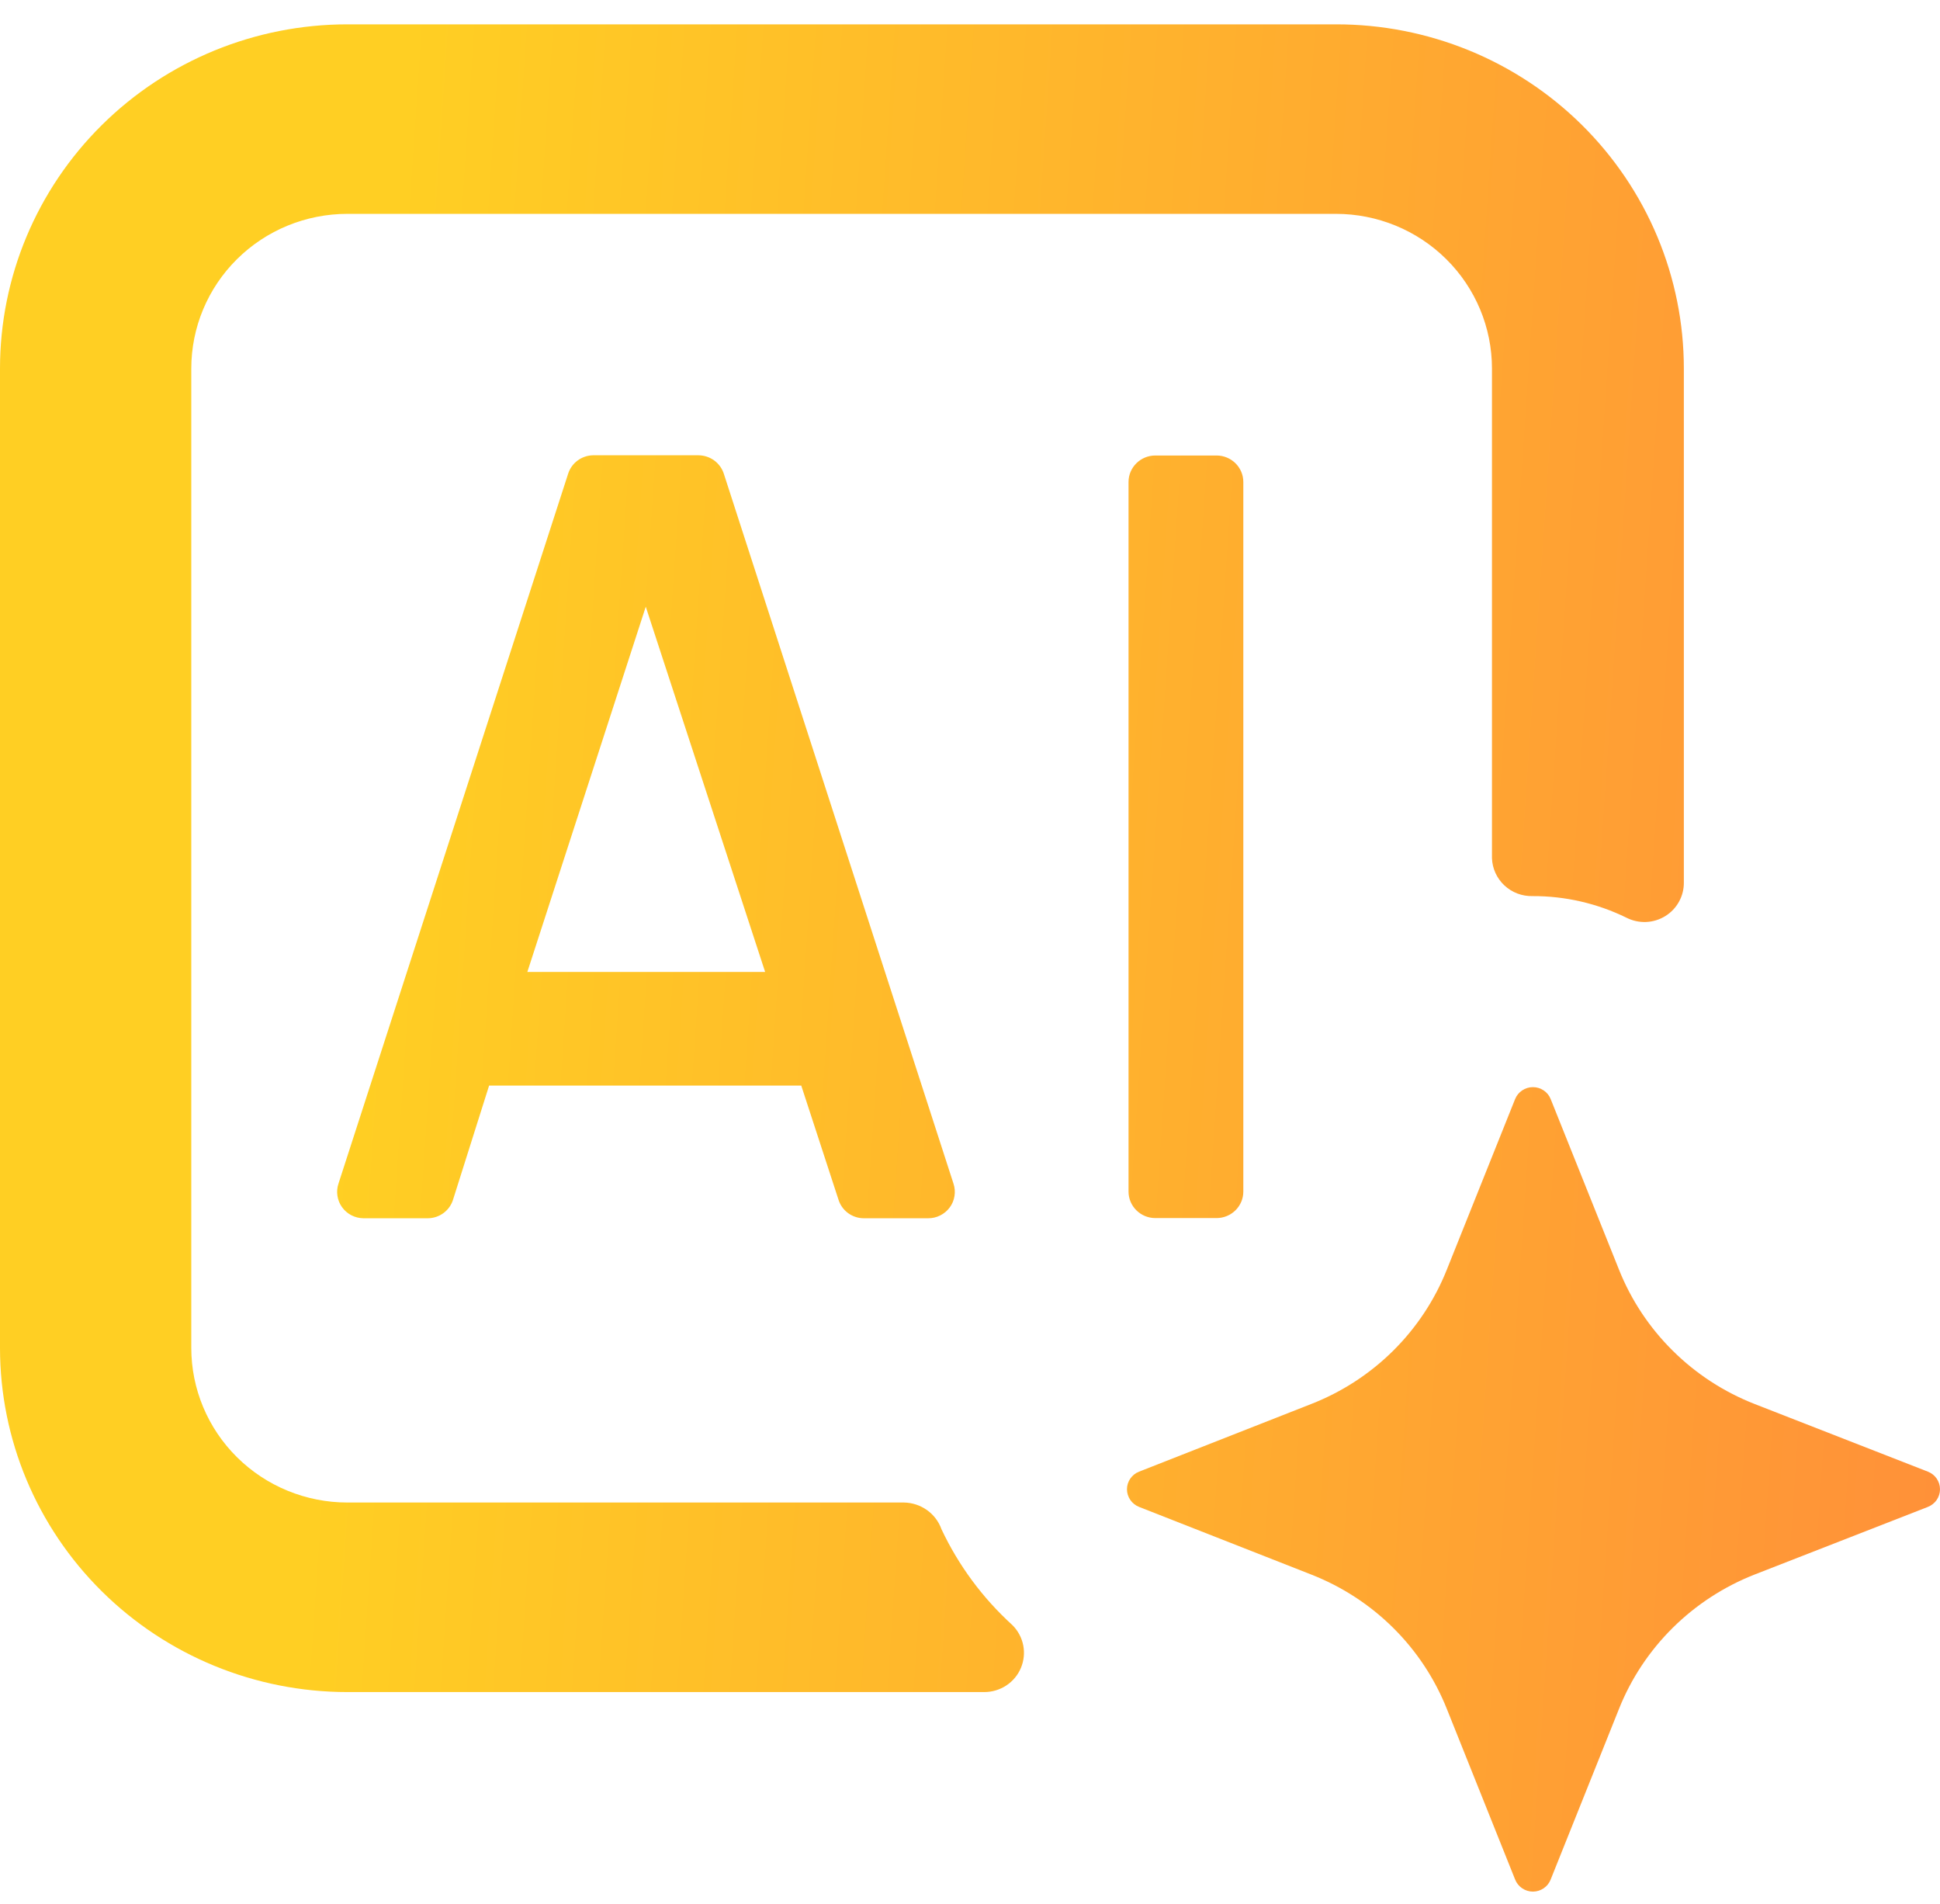 <svg xmlns="http://www.w3.org/2000/svg" width="53" height="52" viewBox="0 0 53 52" fill="none">
<path d="M15.52 12.943L9.249 32.322C9.212 32.43 9.201 32.545 9.218 32.657C9.234 32.77 9.277 32.877 9.343 32.97C9.41 33.063 9.497 33.139 9.599 33.192C9.701 33.245 9.814 33.273 9.929 33.274H11.685C11.841 33.274 11.994 33.223 12.119 33.13C12.244 33.037 12.336 32.906 12.38 32.757L13.362 29.651H21.948L21.828 29.46L22.904 32.757C22.948 32.906 23.04 33.037 23.165 33.13C23.29 33.223 23.442 33.274 23.599 33.274H25.355C25.47 33.275 25.584 33.249 25.686 33.197C25.789 33.146 25.878 33.071 25.946 32.979C26.014 32.888 26.058 32.781 26.076 32.668C26.095 32.556 26.085 32.441 26.05 32.332L19.779 12.953C19.734 12.805 19.643 12.674 19.518 12.581C19.393 12.488 19.241 12.437 19.084 12.435H16.2C16.047 12.438 15.899 12.489 15.777 12.58C15.655 12.671 15.565 12.798 15.52 12.943ZM14.407 26.546L17.642 16.571L20.903 26.546H14.407Z" fill="url(#paint0_linear_71_537)"/>
<path d="M33.235 12.441H31.563C31.159 12.441 30.831 12.765 30.831 13.165V32.545C30.831 32.945 31.159 33.269 31.563 33.269H33.235C33.639 33.269 33.967 32.945 33.967 32.545V13.165C33.967 12.765 33.639 12.441 33.235 12.441Z" fill="url(#paint1_linear_71_537)"/>
<path d="M24.697 41.038H9.49C8.359 41.038 7.274 40.593 6.475 39.801C5.675 39.009 5.226 37.935 5.226 36.815V10.065C5.226 8.945 5.675 7.87 6.475 7.078C7.274 6.286 8.359 5.841 9.49 5.841H36.496C37.627 5.841 38.712 6.286 39.511 7.078C40.311 7.87 40.76 8.945 40.76 10.065V23.44C40.77 23.722 40.892 23.989 41.099 24.183C41.306 24.377 41.583 24.482 41.868 24.475C42.758 24.472 43.636 24.674 44.434 25.065C44.599 25.149 44.784 25.189 44.97 25.182C45.156 25.174 45.337 25.119 45.495 25.021C45.653 24.924 45.782 24.787 45.871 24.625C45.96 24.463 46.005 24.282 46.002 24.097V10.065C46.002 8.829 45.756 7.606 45.278 6.464C44.8 5.323 44.099 4.286 43.217 3.413C42.334 2.54 41.286 1.848 40.133 1.376C38.979 0.905 37.744 0.663 36.496 0.665H9.49C6.973 0.665 4.559 1.655 2.78 3.418C1 5.181 0 7.572 0 10.065V36.815C0 39.308 1 41.699 2.78 43.462C4.559 45.224 6.973 46.215 9.49 46.215H26.891C27.105 46.215 27.314 46.152 27.492 46.035C27.67 45.918 27.809 45.751 27.891 45.555C27.973 45.359 27.995 45.144 27.954 44.937C27.913 44.729 27.81 44.538 27.66 44.388C26.846 43.648 26.188 42.759 25.721 41.768C25.646 41.557 25.508 41.374 25.324 41.244C25.141 41.114 24.922 41.042 24.697 41.038Z" fill="url(#paint2_linear_71_537)"/>
<path d="M47.935 43.005L52.669 41.158C52.767 41.119 52.851 41.053 52.91 40.967C52.968 40.881 53 40.78 53 40.676C53 40.572 52.968 40.471 52.91 40.385C52.851 40.299 52.767 40.233 52.669 40.195L47.935 38.347C47.097 38.019 46.336 37.524 45.699 36.892C45.061 36.261 44.561 35.507 44.23 34.677L42.364 30.019C42.326 29.922 42.259 29.84 42.172 29.782C42.085 29.724 41.983 29.692 41.879 29.693C41.774 29.692 41.672 29.724 41.585 29.782C41.498 29.84 41.431 29.922 41.392 30.019L39.527 34.677C39.196 35.508 38.697 36.262 38.059 36.894C37.422 37.525 36.66 38.02 35.822 38.347L31.119 40.195C31.021 40.233 30.938 40.299 30.879 40.385C30.82 40.471 30.788 40.572 30.788 40.676C30.788 40.78 30.82 40.881 30.879 40.967C30.938 41.053 31.021 41.119 31.119 41.158L35.822 43.005C36.66 43.333 37.422 43.828 38.059 44.459C38.697 45.09 39.196 45.845 39.527 46.675L41.392 51.334C41.43 51.431 41.497 51.515 41.584 51.574C41.67 51.633 41.773 51.665 41.879 51.665C41.984 51.665 42.087 51.633 42.173 51.574C42.26 51.515 42.327 51.431 42.364 51.334L44.23 46.675C44.561 45.845 45.061 45.091 45.699 44.46C46.336 43.829 47.097 43.334 47.935 43.005Z" fill="url(#paint3_linear_71_537)"/>
<defs>
<linearGradient id="paint0_linear_71_537" x1="12.046" y1="-12.255" x2="59.2" y2="-9.063" gradientUnits="userSpaceOnUse">
<stop stop-color="#FFCF23"/>
<stop offset="1" stop-color="#FF8D3A"/>
</linearGradient>
<linearGradient id="paint1_linear_71_537" x1="12.046" y1="-12.255" x2="59.2" y2="-9.063" gradientUnits="userSpaceOnUse">
<stop stop-color="#FFCF23"/>
<stop offset="1" stop-color="#FF8D3A"/>
</linearGradient>
<linearGradient id="paint2_linear_71_537" x1="12.046" y1="-12.255" x2="59.2" y2="-9.063" gradientUnits="userSpaceOnUse">
<stop stop-color="#FFCF23"/>
<stop offset="1" stop-color="#FF8D3A"/>
</linearGradient>
<linearGradient id="paint3_linear_71_537" x1="12.046" y1="-12.255" x2="59.2" y2="-9.063" gradientUnits="userSpaceOnUse">
<stop stop-color="#FFCF23"/>
<stop offset="1" stop-color="#FF8D3A"/>
</linearGradient>
</defs>
</svg>
